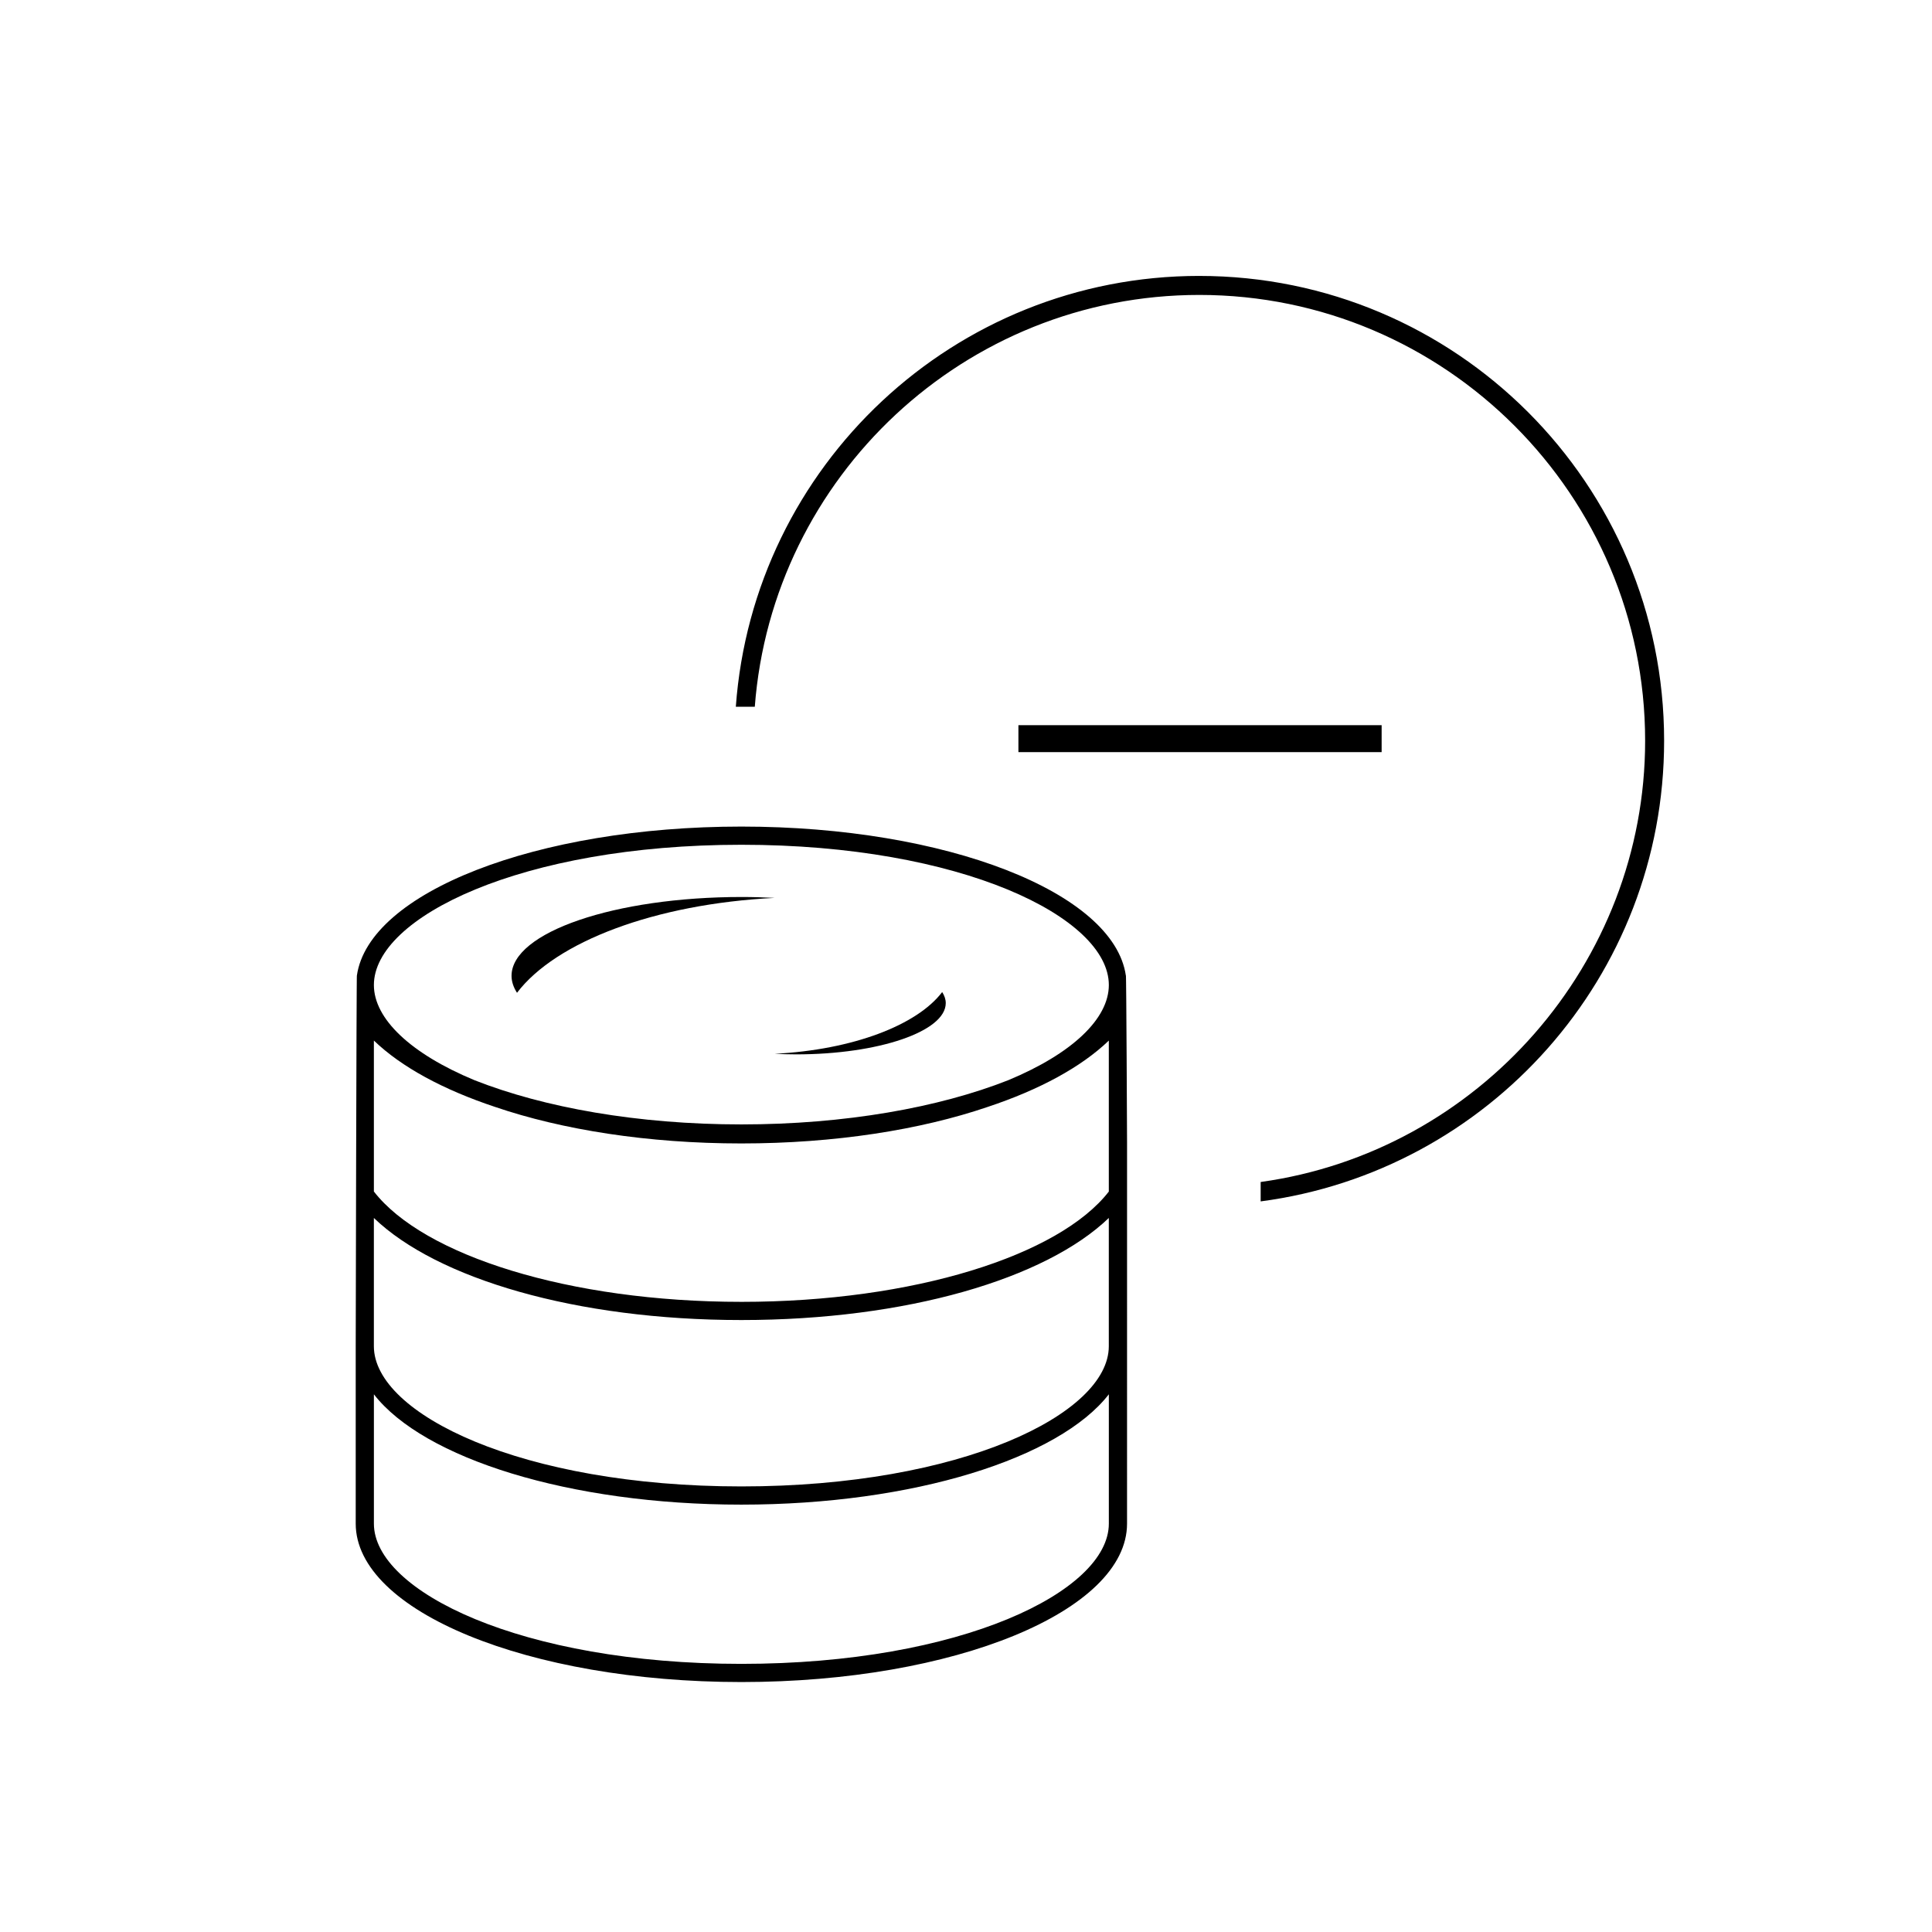 <?xml version="1.0" encoding="UTF-8"?>
<!-- Uploaded to: SVG Repo, www.svgrepo.com, Generator: SVG Repo Mixer Tools -->
<svg fill="#000000" width="800px" height="800px" version="1.1" viewBox="144 144 512 512" xmlns="http://www.w3.org/2000/svg">
 <g>
  <path d="m442.36 402.52c-3.188-22.012-47.52-39.469-101.89-39.469s-98.707 17.457-101.89 39.469c-0.121-0.844-0.312 98.238-0.312 98.238v0.02 46.996c0 23.191 45.762 41.984 102.21 41.984 56.445 0 102.2-18.793 102.2-41.984v-0.004l0.004-100.75v0.02s-0.188-45.363-0.312-44.52zm-101.89 86.484c-45.629 0-84.246-12.289-97.387-29.242v-40.004c7.273 7.004 18.359 13.02 32.148 17.598 17.699 6.035 40.43 9.668 65.234 9.668 24.793 0 47.516-3.629 65.215-9.656 13.801-4.574 24.887-10.602 32.168-17.602v40.008c-13.145 16.941-51.754 29.23-97.379 29.23zm97.375-22.23v33.988c0 17.945-39.133 37.156-97.383 37.156-58.234 0-97.352-19.207-97.383-37.141v-34.004c16.738 16.105 53.602 27.051 97.383 27.051 43.789 0 80.641-10.938 97.383-27.051zm-97.375-98.902c58.25 0 97.383 19.215 97.383 37.168 0 8.938-9.719 18.188-26.656 25.223-18.367 7.246-43.254 11.719-70.727 11.719s-52.359-4.473-70.73-11.719c-16.938-7.031-26.656-16.281-26.656-25.223 0-17.953 39.129-37.168 97.387-37.168zm0 217.07c-58.25 0-97.383-19.215-97.383-37.16v-34.273c13.141 16.953 51.75 29.234 97.383 29.234 45.629 0 84.246-12.289 97.383-29.242v34.285c-0.004 17.945-39.133 37.156-97.383 37.156z"/>
  <path d="m349.29 381.95c-2.848-0.141-5.734-0.238-8.695-0.238-33.703 0-61.031 9.355-61.031 20.898 0 1.543 0.523 3.043 1.449 4.492 10.281-13.527 36.52-23.551 68.277-25.152z"/>
  <path d="m354.95 423.42c21.922 0 39.684-6.086 39.684-13.594 0-1.004-0.344-1.98-0.945-2.922-6.688 8.797-23.746 15.316-44.395 16.359 1.848 0.094 3.727 0.156 5.656 0.156z"/>
  <path d="m461.83 217.12c-65 0-118.21 50.355-122.83 114.18h5.027c4.629-60.953 55.684-109.14 117.8-109.14 65.152 0 118.15 53.004 118.15 118.15 0 58.992-44.188 108.93-101.89 116.93v5.144c60.34-7.965 106.92-59.551 106.92-122.07 0.008-68.039-55.148-123.19-123.19-123.19z"/>
  <path d="m413.89 336.18h96.258v7.141h-96.258z"/>
 </g>
</svg>